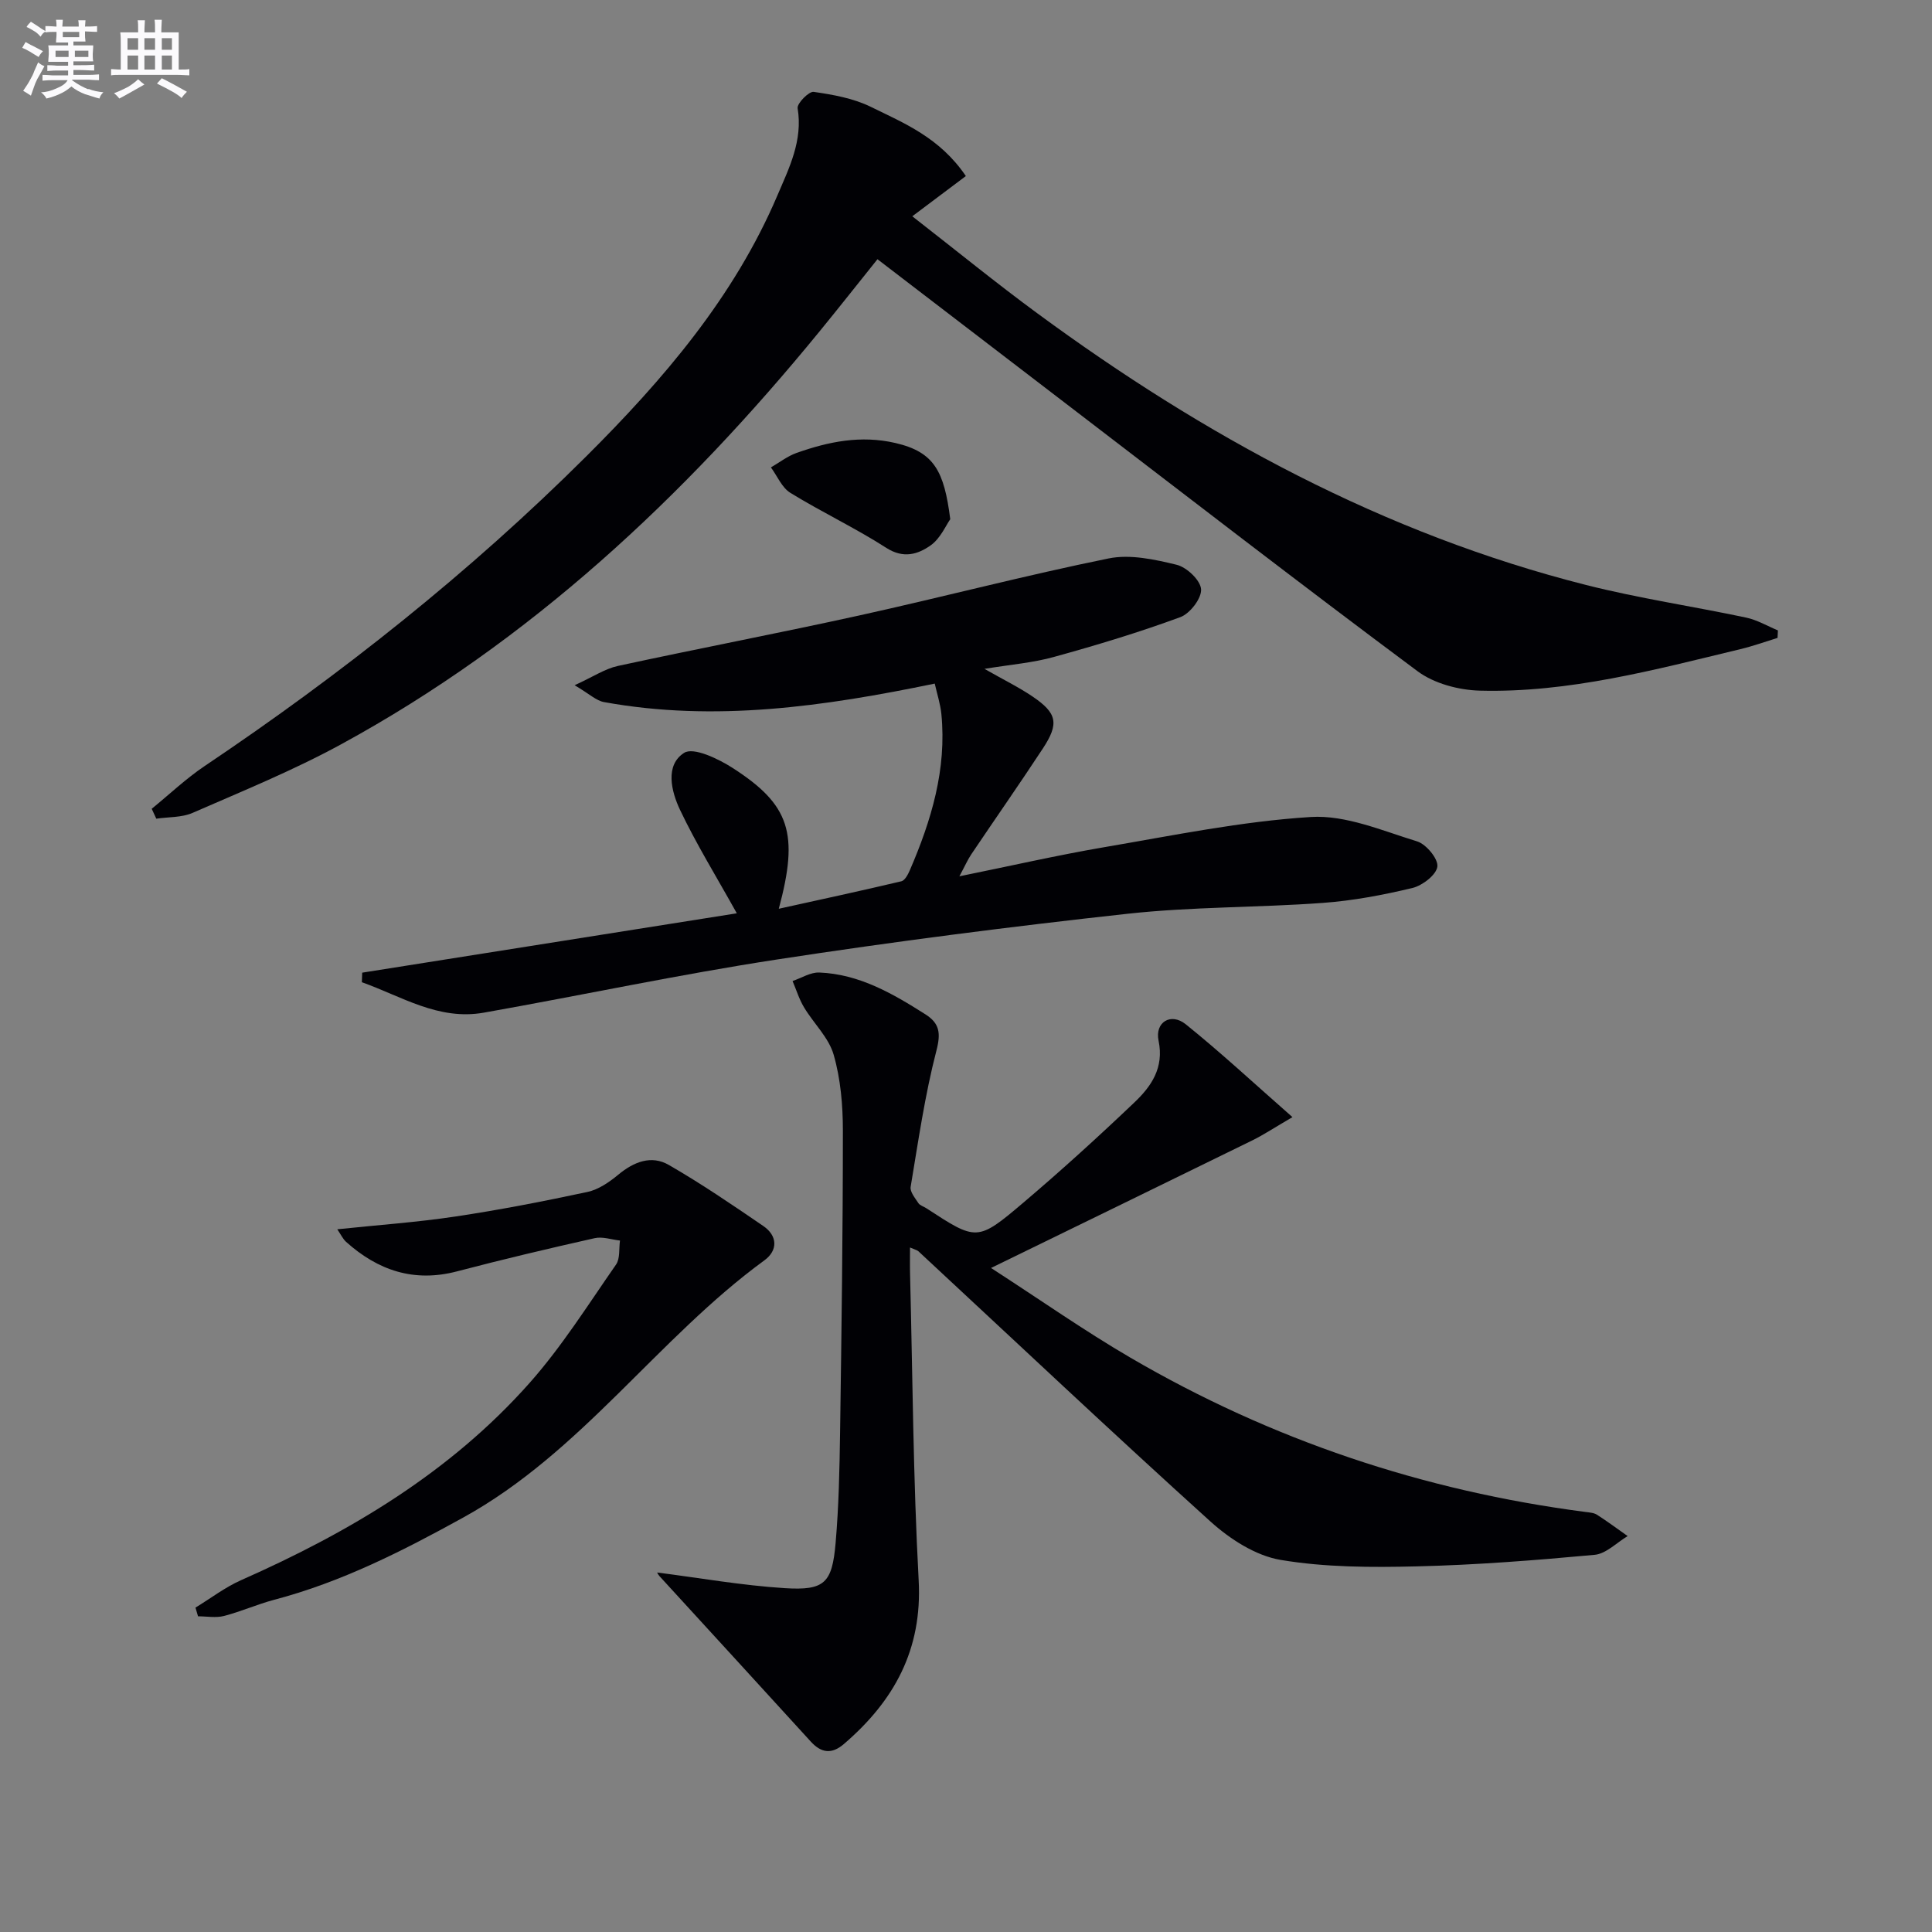 <svg enable-background="new 0 0 400 400" viewBox="0 0 400 400" xmlns="http://www.w3.org/2000/svg"><rect x="0" y="0" width="400" height="400" fill="#808080" stroke="none"/><g fill="#010105"><path d="m31.41 167.45c3.65-2.97 7.1-6.26 10.99-8.87 28.25-18.98 54.83-40.05 78.95-64.07 15.96-15.9 30.61-32.96 39.59-54.02 2.44-5.72 5.31-11.38 4.2-18.08-.16-.99 2.34-3.53 3.32-3.39 4.02.58 8.23 1.33 11.83 3.1 6.9 3.39 14.28 6.36 19.68 14.33-3.55 2.67-6.98 5.25-11.09 8.33 9.35 7.28 17.44 13.88 25.85 20.06 34.57 25.43 71.78 45.67 113.67 56.28 10.91 2.76 22.1 4.41 33.13 6.75 2.27.48 4.38 1.74 6.57 2.65-.03.52-.05 1.03-.08 1.55-2.56.79-5.1 1.71-7.7 2.33-17.75 4.27-35.47 9.06-53.91 8.59-4.38-.11-9.48-1.46-12.92-4.02-24.41-18.17-48.49-36.8-72.66-55.3-12.94-9.9-25.86-19.82-39.16-30-4.15 5.17-8.02 10.09-11.98 14.93-28.05 34.3-59.96 64.2-99.14 85.54-9.87 5.38-20.36 9.65-30.68 14.16-2.25.98-5 .83-7.51 1.2-.33-.69-.64-1.37-.95-2.05z"/><path d="m136.05 325.57c8.73 1.11 17.55 2.68 26.43 3.24 8.24.52 9.8-1.05 10.52-9.31.66-7.61.82-15.28.93-22.93.3-20.81.58-41.63.58-62.44 0-5.27-.46-10.73-1.91-15.76-1.02-3.56-4.15-6.49-6.14-9.82-1.01-1.68-1.59-3.62-2.37-5.44 1.84-.62 3.71-1.83 5.53-1.76 8.28.33 15.21 4.36 21.98 8.66 2.9 1.84 3.23 3.84 2.28 7.49-2.4 9.25-3.76 18.78-5.34 28.23-.17 1.01.91 2.31 1.6 3.36.33.5 1.1.7 1.66 1.07 10.39 6.77 10.53 6.93 20.07-1.16 7.86-6.67 15.5-13.62 22.97-20.73 3.5-3.33 6.2-7.16 5.03-12.8-.8-3.84 2.54-5.88 5.62-3.41 7.19 5.78 13.96 12.08 22.1 19.23-3.76 2.19-5.96 3.66-8.32 4.82-17.57 8.62-35.18 17.18-54.09 26.41 10.27 6.64 19.33 13.01 28.86 18.57 29.19 17.04 60.66 27.58 94.19 31.94.82.11 1.75.16 2.41.58 2.17 1.39 4.24 2.94 6.35 4.42-2.27 1.35-4.46 3.66-6.84 3.88-12.24 1.13-24.53 2.1-36.82 2.39-9.41.23-18.98.21-28.2-1.34-5.17-.87-10.49-4.31-14.52-7.95-20.38-18.42-40.36-37.28-60.49-55.97-.23-.21-.59-.27-1.71-.76 0 2.08-.04 3.81.01 5.54.53 21.12.64 42.26 1.78 63.35.78 14.37-5.08 24.98-15.47 33.9-2.51 2.16-4.68 1.91-6.88-.51-10.39-11.41-20.83-22.78-31.25-34.17-.31-.34-.5-.74-.55-.82z"/><path d="m203.82 138.48c3.98 2.27 7.12 3.8 9.98 5.74 5.07 3.44 5.51 5.58 2.11 10.75-4.84 7.37-9.89 14.59-14.81 21.9-.73 1.08-1.25 2.29-2.47 4.56 10.65-2.16 20.28-4.37 30-6.03 14.21-2.42 28.44-5.36 42.77-6.25 7.22-.45 14.78 2.84 22 5.05 1.88.58 4.4 3.63 4.19 5.22-.22 1.72-3.1 3.93-5.17 4.43-6.1 1.46-12.35 2.64-18.6 3.09-13.43.98-26.97.78-40.33 2.24-24.26 2.66-48.48 5.77-72.6 9.47-20.33 3.11-40.47 7.42-60.72 11.01-9.41 1.67-17.06-3.4-25.25-6.3.02-.66.05-1.32.07-1.98 26.06-4.13 52.11-8.26 77.56-12.29-4.26-7.65-8.4-14.35-11.76-21.42-1.81-3.82-3.15-9.25.85-11.8 1.94-1.24 7.08 1.22 10.05 3.13 11.88 7.64 13.74 13.57 9.55 29.15 8.7-1.92 17.06-3.72 25.38-5.69.72-.17 1.36-1.39 1.74-2.26 4.46-10.33 7.67-20.93 6.54-32.38-.21-2.09-.89-4.14-1.37-6.29-22.92 4.74-45.51 8-68.47 3.83-1.62-.29-3.03-1.69-6.09-3.49 3.85-1.76 6.28-3.41 8.94-3.99 16.7-3.62 33.5-6.82 50.19-10.5 17.17-3.79 34.2-8.26 51.42-11.76 4.45-.91 9.53.2 14.09 1.31 2.1.51 4.94 3.21 5.06 5.07.13 1.88-2.3 5.04-4.29 5.77-8.53 3.14-17.25 5.78-26.02 8.2-4.41 1.25-9.05 1.61-14.54 2.51z"/><path d="m40.47 332.84c3.15-1.92 6.13-4.22 9.48-5.7 22.42-9.92 43.25-22.28 59.67-40.79 6.69-7.54 12.13-16.22 17.92-24.53.87-1.25.58-3.3.82-4.98-1.75-.19-3.61-.86-5.24-.49-9.53 2.14-19.05 4.39-28.49 6.87-8.91 2.34-16.37-.18-22.98-6.11-.67-.61-1.08-1.52-1.82-2.6 8.45-.89 16.49-1.45 24.43-2.64 9.17-1.37 18.3-3.15 27.37-5.09 2.28-.49 4.51-2.03 6.36-3.56 3.23-2.68 6.86-4.13 10.5-2.02 6.71 3.87 13.14 8.25 19.54 12.63 2.98 2.04 3.04 5.06.23 7.11-22.14 16.16-37.87 39.75-62.37 53.26-12.56 6.93-25.2 13.35-39.13 17.02-3.51.93-6.87 2.44-10.39 3.35-1.68.43-3.57.07-5.37.07-.18-.6-.36-1.2-.53-1.8z"/><path d="m196.74 107.5c-.9 1.26-2.03 3.98-4.07 5.42-2.62 1.85-5.62 2.79-9.17.51-6.41-4.12-13.36-7.39-19.86-11.39-1.76-1.08-2.71-3.48-4.03-5.27 1.77-1.02 3.43-2.33 5.32-3 6.63-2.34 13.28-3.71 20.46-2.05 8.06 1.87 10.09 5.85 11.35 15.78z"/></g><path d="m6.8 9.5c.6.3 1.3.7 2.1 1.1-.4.4-.7.8-.9 1.2-.7-.4-1.3-.8-1.8-1.1s-1.1-.6-1.6-.8c.2-.4.5-.8.7-1.2.4.2.8.5 1.5.8zm.9 6.9c-.3.6-.5 1.1-.7 1.7s-.4 1.1-.6 1.7c-.6-.4-1.1-.7-1.6-1 .7-1 1.2-1.8 1.5-2.4.3-.5.6-1.1.8-1.7.3-.6.5-1.2.8-1.8.3.3.8.6 1.3.8-.7 1.3-1.2 2.2-1.5 2.7zm.1-11c.4.3 1 .7 1.7 1.1-.5.2-.8.6-1.1 1.1-.5-.6-1-1-1.4-1.2s-.9-.6-1.5-.8c.2-.4.5-.7.9-1.1.5.3.9.6 1.4.9zm10.5 13c1 .4 2 .6 3.1.7-.4.4-.7.8-.8 1.3-.9-.2-1.9-.6-3-.9-1-.4-2-.9-2.8-1.6-.5.4-1.1.9-1.9 1.3s-1.9.9-3.3 1.2c-.1-.3-.5-.8-1.1-1.3 1 0 2.1-.3 3.2-.8 1.2-.5 1.9-1 2.3-1.7h-3.2c-.4 0-1 0-2 .1v-1.2c1 0 1.7.1 2 .1h3.3v-1h-2.3c-.2 0-.9 0-2 .1v-1.2c1.2 0 1.9.1 2 .1h2.3v-.8h-4.1c0-.7.1-1.2.1-1.6 0-.5 0-1.1-.1-1.8h4.1v-.6h-2.5c0-.6.1-1.1.1-1.6v-.6h-.5c-.4 0-1 0-1.8.1v-1.3c1.2 0 1.9.1 2.1.1h.2c0-.3 0-.8-.1-1.4h1.4c0 .6-.1 1-.1 1.4h3.4c0-.4 0-.8-.1-1.3h1.5c0 .4-.1.9-.1 1.3.7 0 1.5 0 2.5-.1v1.2c-1 0-1.8-.1-2.5-.1v.6c0 .3 0 .8.1 1.5h-2.5v.8h4.1c0 .7-.1 1.3-.1 1.8s0 1 .1 1.5h-4.1v.8h1.4c.8 0 1.8 0 2.9-.1v1.2c-1 0-1.9-.1-2.8-.1h-1.5v1h3.2c.3 0 1 0 2.1-.1v1.2c-1.1 0-1.8-.1-2.1-.1h-3.4l-.1.1c1.4 1 2.4 1.5 3.4 1.9zm-4.1-6.6v-1.3h-2.7v1.3zm2.2-4.1v-1.1h-3.4v1.1zm1.9 4.1v-1.3h-2.8v1.3z" fill="#fbfafc"/><path d="m37 6.7v2.3 5.4c1 0 1.8 0 2.2-.1v1.3c-.6 0-1.5-.1-2.5-.1h-11.9c-.7 0-1.3 0-1.8.1v-1.3c.5 0 1.1.1 2 .1v-5.2c0-1 0-1.8-.1-2.5h3.7c0-1.3 0-2.1-.1-2.5h1.5c0 .4-.1 1.3-.1 2.5h2.2c0-1.2 0-2.1-.1-2.6h1.5c0 .4-.1 1.3-.1 2.6zm-12.3 13.7c-.3-.4-.7-.8-1.1-1.1 1.1-.4 2.1-.9 2.9-1.3.8-.5 1.5-1 2.1-1.6.4.4.9.8 1.3 1.1-2.5 1.4-4.2 2.4-5.2 2.9zm3.9-10.1v-2.4h-2.2v2.4zm0 4.1v-2.9h-2.2v2.9zm3.5-4.1v-2.4h-2.2v2.4zm0 4.1v-2.9h-2.2v2.9zm.4 2.9 1-1.1c.6.3 1.4.7 2.5 1.3s2 1.1 2.7 1.5c-.4.4-.8.8-1.1 1.3-.8-.8-2.5-1.7-5.1-3zm3.1-7v-2.4h-2.1v2.4zm0 4.1v-2.9h-2.1v2.9z" fill="#fbfafc"/></svg>
